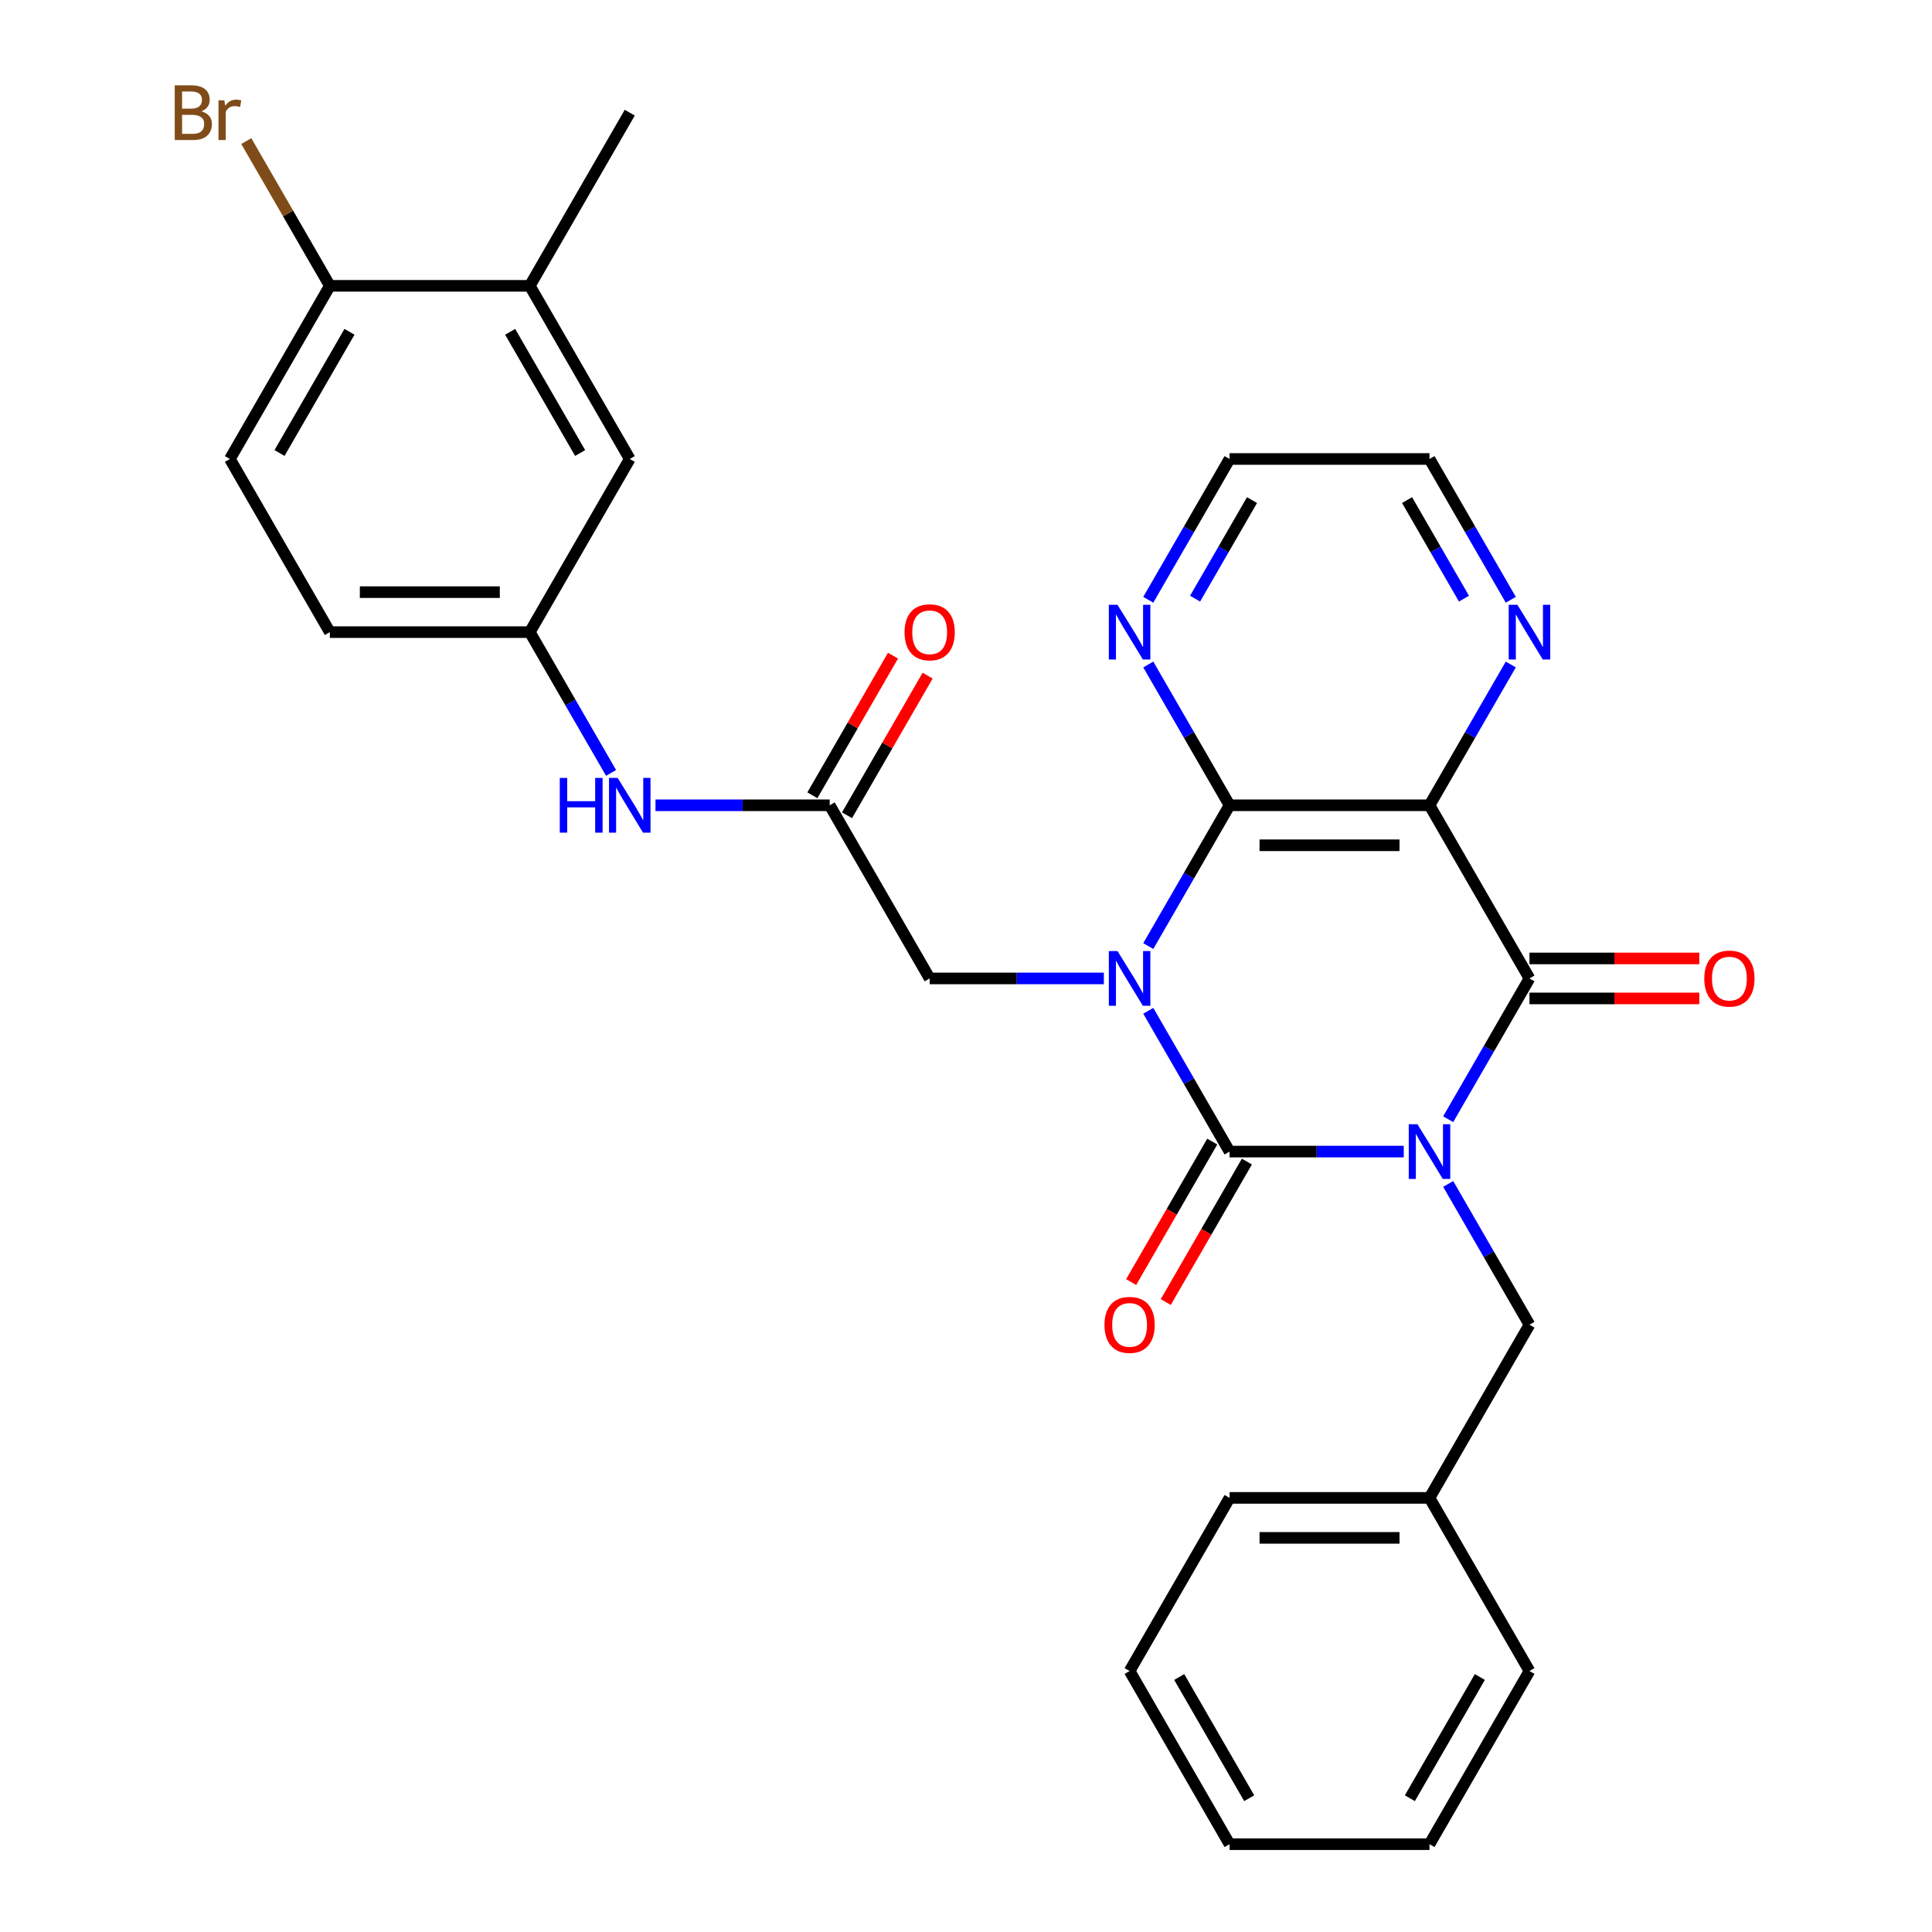 <?xml version='1.0' encoding='iso-8859-1'?>
<svg version='1.1' baseProfile='full'
              xmlns='http://www.w3.org/2000/svg'
                      xmlns:rdkit='http://www.rdkit.org/xml'
                      xmlns:xlink='http://www.w3.org/1999/xlink'
                  xml:space='preserve'
width='1000px' height='1000px' viewBox='0 0 1000 1000'>
<!-- END OF HEADER -->
<rect style='opacity:1.0;fill:#FFFFFF;stroke:none' width='1000' height='1000' x='0' y='0'> </rect>
<path class='bond-1' d='M 726.58,596.057 L 681.5,596.057' style='fill:none;fill-rule:evenodd;stroke:#0000FF;stroke-width:6px;stroke-linecap:butt;stroke-linejoin:miter;stroke-opacity:1' />
<path class='bond-1' d='M 681.5,596.057 L 636.421,596.057' style='fill:none;fill-rule:evenodd;stroke:#000000;stroke-width:6px;stroke-linecap:butt;stroke-linejoin:miter;stroke-opacity:1' />
<path class='bond-2' d='M 749.576,579.31 L 770.613,542.873' style='fill:none;fill-rule:evenodd;stroke:#0000FF;stroke-width:6px;stroke-linecap:butt;stroke-linejoin:miter;stroke-opacity:1' />
<path class='bond-2' d='M 770.613,542.873 L 791.651,506.435' style='fill:none;fill-rule:evenodd;stroke:#000000;stroke-width:6px;stroke-linecap:butt;stroke-linejoin:miter;stroke-opacity:1' />
<path class='bond-7' d='M 749.576,612.804 L 770.613,649.242' style='fill:none;fill-rule:evenodd;stroke:#0000FF;stroke-width:6px;stroke-linecap:butt;stroke-linejoin:miter;stroke-opacity:1' />
<path class='bond-7' d='M 770.613,649.242 L 791.651,685.679' style='fill:none;fill-rule:evenodd;stroke:#000000;stroke-width:6px;stroke-linecap:butt;stroke-linejoin:miter;stroke-opacity:1' />
<path class='bond-0' d='M 594.346,523.182 L 615.383,559.62' style='fill:none;fill-rule:evenodd;stroke:#0000FF;stroke-width:6px;stroke-linecap:butt;stroke-linejoin:miter;stroke-opacity:1' />
<path class='bond-0' d='M 615.383,559.62 L 636.421,596.057' style='fill:none;fill-rule:evenodd;stroke:#000000;stroke-width:6px;stroke-linecap:butt;stroke-linejoin:miter;stroke-opacity:1' />
<path class='bond-5' d='M 571.35,506.435 L 526.27,506.435' style='fill:none;fill-rule:evenodd;stroke:#0000FF;stroke-width:6px;stroke-linecap:butt;stroke-linejoin:miter;stroke-opacity:1' />
<path class='bond-5' d='M 526.27,506.435 L 481.191,506.435' style='fill:none;fill-rule:evenodd;stroke:#000000;stroke-width:6px;stroke-linecap:butt;stroke-linejoin:miter;stroke-opacity:1' />
<path class='bond-30' d='M 594.346,489.688 L 615.383,453.25' style='fill:none;fill-rule:evenodd;stroke:#0000FF;stroke-width:6px;stroke-linecap:butt;stroke-linejoin:miter;stroke-opacity:1' />
<path class='bond-30' d='M 615.383,453.25 L 636.421,416.813' style='fill:none;fill-rule:evenodd;stroke:#000000;stroke-width:6px;stroke-linecap:butt;stroke-linejoin:miter;stroke-opacity:1' />
<path class='bond-10' d='M 627.458,590.883 L 606.467,627.24' style='fill:none;fill-rule:evenodd;stroke:#000000;stroke-width:6px;stroke-linecap:butt;stroke-linejoin:miter;stroke-opacity:1' />
<path class='bond-10' d='M 606.467,627.24 L 585.476,663.598' style='fill:none;fill-rule:evenodd;stroke:#FF0000;stroke-width:6px;stroke-linecap:butt;stroke-linejoin:miter;stroke-opacity:1' />
<path class='bond-10' d='M 645.383,601.231 L 624.392,637.589' style='fill:none;fill-rule:evenodd;stroke:#000000;stroke-width:6px;stroke-linecap:butt;stroke-linejoin:miter;stroke-opacity:1' />
<path class='bond-10' d='M 624.392,637.589 L 603.401,673.946' style='fill:none;fill-rule:evenodd;stroke:#FF0000;stroke-width:6px;stroke-linecap:butt;stroke-linejoin:miter;stroke-opacity:1' />
<path class='bond-4' d='M 791.651,506.435 L 739.907,416.813' style='fill:none;fill-rule:evenodd;stroke:#000000;stroke-width:6px;stroke-linecap:butt;stroke-linejoin:miter;stroke-opacity:1' />
<path class='bond-12' d='M 791.651,516.784 L 835.6,516.784' style='fill:none;fill-rule:evenodd;stroke:#000000;stroke-width:6px;stroke-linecap:butt;stroke-linejoin:miter;stroke-opacity:1' />
<path class='bond-12' d='M 835.6,516.784 L 879.55,516.784' style='fill:none;fill-rule:evenodd;stroke:#FF0000;stroke-width:6px;stroke-linecap:butt;stroke-linejoin:miter;stroke-opacity:1' />
<path class='bond-12' d='M 791.651,496.086 L 835.6,496.086' style='fill:none;fill-rule:evenodd;stroke:#000000;stroke-width:6px;stroke-linecap:butt;stroke-linejoin:miter;stroke-opacity:1' />
<path class='bond-12' d='M 835.6,496.086 L 879.55,496.086' style='fill:none;fill-rule:evenodd;stroke:#FF0000;stroke-width:6px;stroke-linecap:butt;stroke-linejoin:miter;stroke-opacity:1' />
<path class='bond-3' d='M 636.421,416.813 L 739.907,416.813' style='fill:none;fill-rule:evenodd;stroke:#000000;stroke-width:6px;stroke-linecap:butt;stroke-linejoin:miter;stroke-opacity:1' />
<path class='bond-3' d='M 651.944,437.51 L 724.384,437.51' style='fill:none;fill-rule:evenodd;stroke:#000000;stroke-width:6px;stroke-linecap:butt;stroke-linejoin:miter;stroke-opacity:1' />
<path class='bond-9' d='M 636.421,416.813 L 615.383,380.376' style='fill:none;fill-rule:evenodd;stroke:#000000;stroke-width:6px;stroke-linecap:butt;stroke-linejoin:miter;stroke-opacity:1' />
<path class='bond-9' d='M 615.383,380.376 L 594.346,343.938' style='fill:none;fill-rule:evenodd;stroke:#0000FF;stroke-width:6px;stroke-linecap:butt;stroke-linejoin:miter;stroke-opacity:1' />
<path class='bond-8' d='M 739.907,416.813 L 760.944,380.376' style='fill:none;fill-rule:evenodd;stroke:#000000;stroke-width:6px;stroke-linecap:butt;stroke-linejoin:miter;stroke-opacity:1' />
<path class='bond-8' d='M 760.944,380.376 L 781.982,343.938' style='fill:none;fill-rule:evenodd;stroke:#0000FF;stroke-width:6px;stroke-linecap:butt;stroke-linejoin:miter;stroke-opacity:1' />
<path class='bond-6' d='M 481.191,506.435 L 429.447,416.813' style='fill:none;fill-rule:evenodd;stroke:#000000;stroke-width:6px;stroke-linecap:butt;stroke-linejoin:miter;stroke-opacity:1' />
<path class='bond-11' d='M 429.447,416.813 L 384.368,416.813' style='fill:none;fill-rule:evenodd;stroke:#000000;stroke-width:6px;stroke-linecap:butt;stroke-linejoin:miter;stroke-opacity:1' />
<path class='bond-11' d='M 384.368,416.813 L 339.288,416.813' style='fill:none;fill-rule:evenodd;stroke:#0000FF;stroke-width:6px;stroke-linecap:butt;stroke-linejoin:miter;stroke-opacity:1' />
<path class='bond-17' d='M 438.409,421.987 L 459.273,385.85' style='fill:none;fill-rule:evenodd;stroke:#000000;stroke-width:6px;stroke-linecap:butt;stroke-linejoin:miter;stroke-opacity:1' />
<path class='bond-17' d='M 459.273,385.85 L 480.137,349.712' style='fill:none;fill-rule:evenodd;stroke:#FF0000;stroke-width:6px;stroke-linecap:butt;stroke-linejoin:miter;stroke-opacity:1' />
<path class='bond-17' d='M 420.485,411.639 L 441.349,375.501' style='fill:none;fill-rule:evenodd;stroke:#000000;stroke-width:6px;stroke-linecap:butt;stroke-linejoin:miter;stroke-opacity:1' />
<path class='bond-17' d='M 441.349,375.501 L 462.213,339.364' style='fill:none;fill-rule:evenodd;stroke:#FF0000;stroke-width:6px;stroke-linecap:butt;stroke-linejoin:miter;stroke-opacity:1' />
<path class='bond-21' d='M 791.651,685.679 L 739.907,775.301' style='fill:none;fill-rule:evenodd;stroke:#000000;stroke-width:6px;stroke-linecap:butt;stroke-linejoin:miter;stroke-opacity:1' />
<path class='bond-22' d='M 781.982,310.444 L 760.944,274.006' style='fill:none;fill-rule:evenodd;stroke:#0000FF;stroke-width:6px;stroke-linecap:butt;stroke-linejoin:miter;stroke-opacity:1' />
<path class='bond-22' d='M 760.944,274.006 L 739.907,237.569' style='fill:none;fill-rule:evenodd;stroke:#000000;stroke-width:6px;stroke-linecap:butt;stroke-linejoin:miter;stroke-opacity:1' />
<path class='bond-22' d='M 757.746,309.861 L 743.02,284.355' style='fill:none;fill-rule:evenodd;stroke:#0000FF;stroke-width:6px;stroke-linecap:butt;stroke-linejoin:miter;stroke-opacity:1' />
<path class='bond-22' d='M 743.02,284.355 L 728.294,258.849' style='fill:none;fill-rule:evenodd;stroke:#000000;stroke-width:6px;stroke-linecap:butt;stroke-linejoin:miter;stroke-opacity:1' />
<path class='bond-32' d='M 594.346,310.444 L 615.383,274.006' style='fill:none;fill-rule:evenodd;stroke:#0000FF;stroke-width:6px;stroke-linecap:butt;stroke-linejoin:miter;stroke-opacity:1' />
<path class='bond-32' d='M 615.383,274.006 L 636.421,237.569' style='fill:none;fill-rule:evenodd;stroke:#000000;stroke-width:6px;stroke-linecap:butt;stroke-linejoin:miter;stroke-opacity:1' />
<path class='bond-32' d='M 618.582,309.861 L 633.308,284.355' style='fill:none;fill-rule:evenodd;stroke:#0000FF;stroke-width:6px;stroke-linecap:butt;stroke-linejoin:miter;stroke-opacity:1' />
<path class='bond-32' d='M 633.308,284.355 L 648.034,258.849' style='fill:none;fill-rule:evenodd;stroke:#000000;stroke-width:6px;stroke-linecap:butt;stroke-linejoin:miter;stroke-opacity:1' />
<path class='bond-15' d='M 316.292,400.066 L 295.254,363.628' style='fill:none;fill-rule:evenodd;stroke:#0000FF;stroke-width:6px;stroke-linecap:butt;stroke-linejoin:miter;stroke-opacity:1' />
<path class='bond-15' d='M 295.254,363.628 L 274.217,327.191' style='fill:none;fill-rule:evenodd;stroke:#000000;stroke-width:6px;stroke-linecap:butt;stroke-linejoin:miter;stroke-opacity:1' />
<path class='bond-13' d='M 274.217,147.947 L 325.961,237.569' style='fill:none;fill-rule:evenodd;stroke:#000000;stroke-width:6px;stroke-linecap:butt;stroke-linejoin:miter;stroke-opacity:1' />
<path class='bond-13' d='M 264.054,171.739 L 300.275,234.474' style='fill:none;fill-rule:evenodd;stroke:#000000;stroke-width:6px;stroke-linecap:butt;stroke-linejoin:miter;stroke-opacity:1' />
<path class='bond-24' d='M 274.217,147.947 L 325.961,58.325' style='fill:none;fill-rule:evenodd;stroke:#000000;stroke-width:6px;stroke-linecap:butt;stroke-linejoin:miter;stroke-opacity:1' />
<path class='bond-33' d='M 274.217,147.947 L 170.731,147.947' style='fill:none;fill-rule:evenodd;stroke:#000000;stroke-width:6px;stroke-linecap:butt;stroke-linejoin:miter;stroke-opacity:1' />
<path class='bond-14' d='M 170.731,147.947 L 118.987,237.569' style='fill:none;fill-rule:evenodd;stroke:#000000;stroke-width:6px;stroke-linecap:butt;stroke-linejoin:miter;stroke-opacity:1' />
<path class='bond-14' d='M 180.894,171.739 L 144.673,234.474' style='fill:none;fill-rule:evenodd;stroke:#000000;stroke-width:6px;stroke-linecap:butt;stroke-linejoin:miter;stroke-opacity:1' />
<path class='bond-20' d='M 170.731,147.947 L 149.103,110.486' style='fill:none;fill-rule:evenodd;stroke:#000000;stroke-width:6px;stroke-linecap:butt;stroke-linejoin:miter;stroke-opacity:1' />
<path class='bond-20' d='M 149.103,110.486 L 127.474,73.025' style='fill:none;fill-rule:evenodd;stroke:#7F4C19;stroke-width:6px;stroke-linecap:butt;stroke-linejoin:miter;stroke-opacity:1' />
<path class='bond-16' d='M 274.217,327.191 L 325.961,237.569' style='fill:none;fill-rule:evenodd;stroke:#000000;stroke-width:6px;stroke-linecap:butt;stroke-linejoin:miter;stroke-opacity:1' />
<path class='bond-19' d='M 274.217,327.191 L 170.731,327.191' style='fill:none;fill-rule:evenodd;stroke:#000000;stroke-width:6px;stroke-linecap:butt;stroke-linejoin:miter;stroke-opacity:1' />
<path class='bond-19' d='M 258.694,306.494 L 186.254,306.494' style='fill:none;fill-rule:evenodd;stroke:#000000;stroke-width:6px;stroke-linecap:butt;stroke-linejoin:miter;stroke-opacity:1' />
<path class='bond-18' d='M 118.987,237.569 L 170.731,327.191' style='fill:none;fill-rule:evenodd;stroke:#000000;stroke-width:6px;stroke-linecap:butt;stroke-linejoin:miter;stroke-opacity:1' />
<path class='bond-25' d='M 739.907,775.301 L 636.421,775.301' style='fill:none;fill-rule:evenodd;stroke:#000000;stroke-width:6px;stroke-linecap:butt;stroke-linejoin:miter;stroke-opacity:1' />
<path class='bond-25' d='M 724.384,795.999 L 651.944,795.999' style='fill:none;fill-rule:evenodd;stroke:#000000;stroke-width:6px;stroke-linecap:butt;stroke-linejoin:miter;stroke-opacity:1' />
<path class='bond-26' d='M 739.907,775.301 L 791.651,864.923' style='fill:none;fill-rule:evenodd;stroke:#000000;stroke-width:6px;stroke-linecap:butt;stroke-linejoin:miter;stroke-opacity:1' />
<path class='bond-23' d='M 739.907,237.569 L 636.421,237.569' style='fill:none;fill-rule:evenodd;stroke:#000000;stroke-width:6px;stroke-linecap:butt;stroke-linejoin:miter;stroke-opacity:1' />
<path class='bond-27' d='M 636.421,775.301 L 584.677,864.923' style='fill:none;fill-rule:evenodd;stroke:#000000;stroke-width:6px;stroke-linecap:butt;stroke-linejoin:miter;stroke-opacity:1' />
<path class='bond-28' d='M 791.651,864.923 L 739.907,954.545' style='fill:none;fill-rule:evenodd;stroke:#000000;stroke-width:6px;stroke-linecap:butt;stroke-linejoin:miter;stroke-opacity:1' />
<path class='bond-28' d='M 765.965,868.018 L 729.744,930.753' style='fill:none;fill-rule:evenodd;stroke:#000000;stroke-width:6px;stroke-linecap:butt;stroke-linejoin:miter;stroke-opacity:1' />
<path class='bond-31' d='M 584.677,864.923 L 636.421,954.545' style='fill:none;fill-rule:evenodd;stroke:#000000;stroke-width:6px;stroke-linecap:butt;stroke-linejoin:miter;stroke-opacity:1' />
<path class='bond-31' d='M 610.363,868.018 L 646.583,930.753' style='fill:none;fill-rule:evenodd;stroke:#000000;stroke-width:6px;stroke-linecap:butt;stroke-linejoin:miter;stroke-opacity:1' />
<path class='bond-29' d='M 739.907,954.545 L 636.421,954.545' style='fill:none;fill-rule:evenodd;stroke:#000000;stroke-width:6px;stroke-linecap:butt;stroke-linejoin:miter;stroke-opacity:1' />
<path  class='atom-0' d='M 733.647 581.897
L 742.927 596.897
Q 743.847 598.377, 745.327 601.057
Q 746.807 603.737, 746.887 603.897
L 746.887 581.897
L 750.647 581.897
L 750.647 610.217
L 746.767 610.217
L 736.807 593.817
Q 735.647 591.897, 734.407 589.697
Q 733.207 587.497, 732.847 586.817
L 732.847 610.217
L 729.167 610.217
L 729.167 581.897
L 733.647 581.897
' fill='#0000FF'/>
<path  class='atom-1' d='M 578.417 492.275
L 587.697 507.275
Q 588.617 508.755, 590.097 511.435
Q 591.577 514.115, 591.657 514.275
L 591.657 492.275
L 595.417 492.275
L 595.417 520.595
L 591.537 520.595
L 581.577 504.195
Q 580.417 502.275, 579.177 500.075
Q 577.977 497.875, 577.617 497.195
L 577.617 520.595
L 573.937 520.595
L 573.937 492.275
L 578.417 492.275
' fill='#0000FF'/>
<path  class='atom-9' d='M 785.391 313.031
L 794.671 328.031
Q 795.591 329.511, 797.071 332.191
Q 798.551 334.871, 798.631 335.031
L 798.631 313.031
L 802.391 313.031
L 802.391 341.351
L 798.511 341.351
L 788.551 324.951
Q 787.391 323.031, 786.151 320.831
Q 784.951 318.631, 784.591 317.951
L 784.591 341.351
L 780.911 341.351
L 780.911 313.031
L 785.391 313.031
' fill='#0000FF'/>
<path  class='atom-10' d='M 578.417 313.031
L 587.697 328.031
Q 588.617 329.511, 590.097 332.191
Q 591.577 334.871, 591.657 335.031
L 591.657 313.031
L 595.417 313.031
L 595.417 341.351
L 591.537 341.351
L 581.577 324.951
Q 580.417 323.031, 579.177 320.831
Q 577.977 318.631, 577.617 317.951
L 577.617 341.351
L 573.937 341.351
L 573.937 313.031
L 578.417 313.031
' fill='#0000FF'/>
<path  class='atom-11' d='M 571.677 685.759
Q 571.677 678.959, 575.037 675.159
Q 578.397 671.359, 584.677 671.359
Q 590.957 671.359, 594.317 675.159
Q 597.677 678.959, 597.677 685.759
Q 597.677 692.639, 594.277 696.559
Q 590.877 700.439, 584.677 700.439
Q 578.437 700.439, 575.037 696.559
Q 571.677 692.679, 571.677 685.759
M 584.677 697.239
Q 588.997 697.239, 591.317 694.359
Q 593.677 691.439, 593.677 685.759
Q 593.677 680.199, 591.317 677.399
Q 588.997 674.559, 584.677 674.559
Q 580.357 674.559, 577.997 677.359
Q 575.677 680.159, 575.677 685.759
Q 575.677 691.479, 577.997 694.359
Q 580.357 697.239, 584.677 697.239
' fill='#FF0000'/>
<path  class='atom-12' d='M 289.741 402.653
L 293.581 402.653
L 293.581 414.693
L 308.061 414.693
L 308.061 402.653
L 311.901 402.653
L 311.901 430.973
L 308.061 430.973
L 308.061 417.893
L 293.581 417.893
L 293.581 430.973
L 289.741 430.973
L 289.741 402.653
' fill='#0000FF'/>
<path  class='atom-12' d='M 319.701 402.653
L 328.981 417.653
Q 329.901 419.133, 331.381 421.813
Q 332.861 424.493, 332.941 424.653
L 332.941 402.653
L 336.701 402.653
L 336.701 430.973
L 332.821 430.973
L 322.861 414.573
Q 321.701 412.653, 320.461 410.453
Q 319.261 408.253, 318.901 407.573
L 318.901 430.973
L 315.221 430.973
L 315.221 402.653
L 319.701 402.653
' fill='#0000FF'/>
<path  class='atom-13' d='M 882.137 506.515
Q 882.137 499.715, 885.497 495.915
Q 888.857 492.115, 895.137 492.115
Q 901.417 492.115, 904.777 495.915
Q 908.137 499.715, 908.137 506.515
Q 908.137 513.395, 904.737 517.315
Q 901.337 521.195, 895.137 521.195
Q 888.897 521.195, 885.497 517.315
Q 882.137 513.435, 882.137 506.515
M 895.137 517.995
Q 899.457 517.995, 901.777 515.115
Q 904.137 512.195, 904.137 506.515
Q 904.137 500.955, 901.777 498.155
Q 899.457 495.315, 895.137 495.315
Q 890.817 495.315, 888.457 498.115
Q 886.137 500.915, 886.137 506.515
Q 886.137 512.235, 888.457 515.115
Q 890.817 517.995, 895.137 517.995
' fill='#FF0000'/>
<path  class='atom-18' d='M 468.191 327.271
Q 468.191 320.471, 471.551 316.671
Q 474.911 312.871, 481.191 312.871
Q 487.471 312.871, 490.831 316.671
Q 494.191 320.471, 494.191 327.271
Q 494.191 334.151, 490.791 338.071
Q 487.391 341.951, 481.191 341.951
Q 474.951 341.951, 471.551 338.071
Q 468.191 334.191, 468.191 327.271
M 481.191 338.751
Q 485.511 338.751, 487.831 335.871
Q 490.191 332.951, 490.191 327.271
Q 490.191 321.711, 487.831 318.911
Q 485.511 316.071, 481.191 316.071
Q 476.871 316.071, 474.511 318.871
Q 472.191 321.671, 472.191 327.271
Q 472.191 332.991, 474.511 335.871
Q 476.871 338.751, 481.191 338.751
' fill='#FF0000'/>
<path  class='atom-21' d='M 104.207 57.605
Q 106.927 58.365, 108.287 60.045
Q 109.687 61.685, 109.687 64.125
Q 109.687 68.045, 107.167 70.285
Q 104.687 72.485, 99.967 72.485
L 90.447 72.485
L 90.447 44.165
L 98.807 44.165
Q 103.647 44.165, 106.087 46.125
Q 108.527 48.085, 108.527 51.685
Q 108.527 55.965, 104.207 57.605
M 94.247 47.365
L 94.247 56.245
L 98.807 56.245
Q 101.607 56.245, 103.047 55.125
Q 104.527 53.965, 104.527 51.685
Q 104.527 47.365, 98.807 47.365
L 94.247 47.365
M 99.967 69.285
Q 102.727 69.285, 104.207 67.965
Q 105.687 66.645, 105.687 64.125
Q 105.687 61.805, 104.047 60.645
Q 102.447 59.445, 99.367 59.445
L 94.247 59.445
L 94.247 69.285
L 99.967 69.285
' fill='#7F4C19'/>
<path  class='atom-21' d='M 116.127 51.925
L 116.567 54.765
Q 118.727 51.565, 122.247 51.565
Q 123.367 51.565, 124.887 51.965
L 124.287 55.325
Q 122.567 54.925, 121.607 54.925
Q 119.927 54.925, 118.807 55.605
Q 117.727 56.245, 116.847 57.805
L 116.847 72.485
L 113.087 72.485
L 113.087 51.925
L 116.127 51.925
' fill='#7F4C19'/>
</svg>
